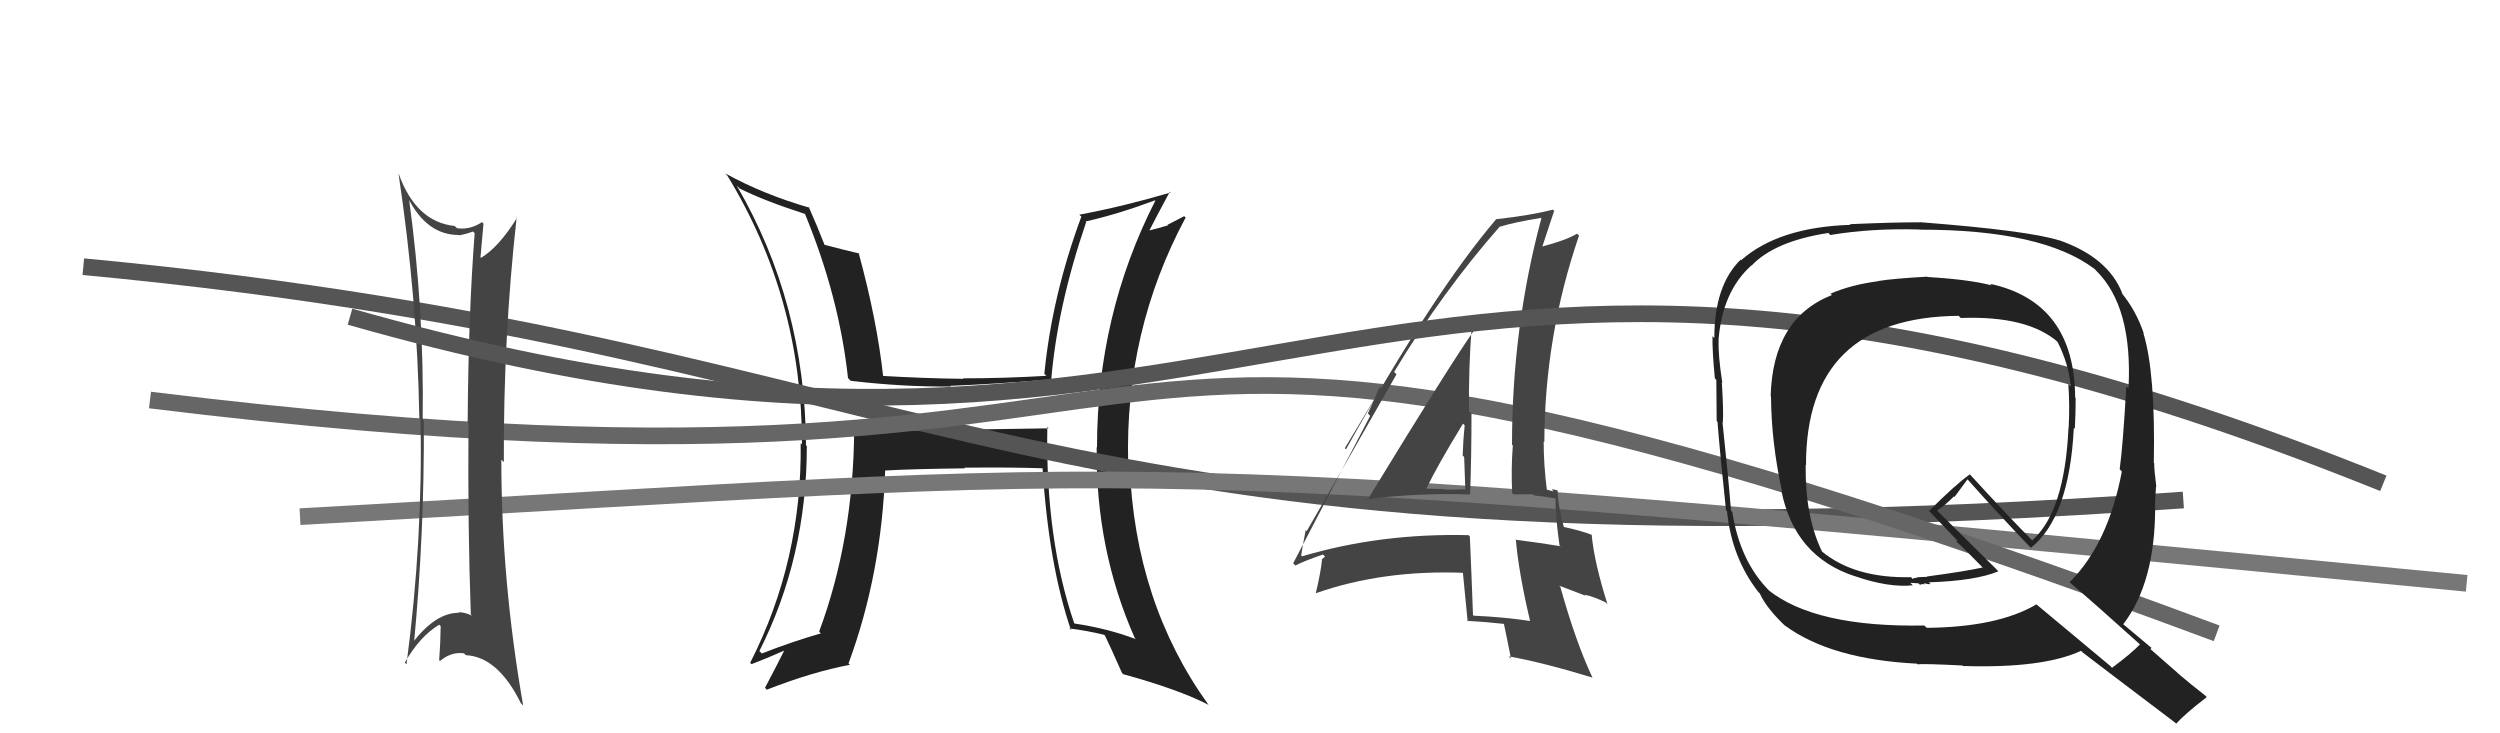 <svg xmlns="http://www.w3.org/2000/svg" width="150" height="44" viewBox="0,0,150,44"><path fill="#222" d="M62.85 25.63L62.92 25.70L57.03 25.79L57.10 25.86Q54.08 25.81 51.15 25.73L51.24 25.83L51.25 25.83Q51.20 32.37 49.15 37.89L49.22 37.97L49.26 38.00Q47.46 38.52 45.71 39.21L45.55 39.05L45.56 39.07Q48.41 33.42 48.41 26.76L48.51 26.86L48.36 26.72Q48.31 18.18 44.20 11.13L44.21 11.14L44.38 11.31Q45.83 12.04 48.31 12.84L48.34 12.87L48.30 12.84Q50.35 17.81 50.88 22.68L50.97 22.78L51.05 22.85Q54.20 23.22 57.05 23.19L57.00 23.13L57.02 23.15Q59.58 23.05 62.89 22.78L63.01 22.89L63.06 22.95Q63.42 18.43 65.17 13.33L65.16 13.32L65.13 13.29Q67.05 12.86 69.30 12.02L69.46 12.18L69.32 12.04Q65.82 18.90 65.82 26.85L65.72 26.75L65.80 26.83Q65.73 32.96 68.09 38.29L68.09 38.29L68.15 38.35Q66.52 37.72 64.47 37.41L64.51 37.45L64.45 37.39Q62.72 32.32 62.84 25.62ZM64.19 37.74L64.29 37.85L64.16 37.71Q65.15 37.82 66.25 38.09L66.37 38.21L66.30 38.14Q66.67 38.90 67.32 40.38L67.37 40.43L67.39 40.45Q70.70 41.36 72.49 42.28L72.55 42.34L72.51 42.29Q68.09 36.16 67.78 27.90L67.61 27.73L67.69 27.81Q67.48 19.87 71.14 13.05L71.05 12.97L70.05 13.49L70.08 13.52Q69.52 13.69 68.91 13.84L68.81 13.74L68.94 13.87Q69.35 13.06 70.19 11.50L70.06 11.37L70.24 11.55Q67.39 12.39 64.76 12.88L64.94 13.06L64.88 13.00Q63.12 17.75 62.66 22.43L62.69 22.46L62.78 22.55Q60.22 22.70 57.78 22.70L57.83 22.75L57.82 22.73Q55.39 22.70 52.87 22.55L52.89 22.56L53.00 22.67Q52.63 19.25 51.52 15.18L51.50 15.16L51.56 15.21Q50.81 15.04 49.36 14.66L49.39 14.69L49.52 14.81Q48.98 13.43 48.52 12.41L48.66 12.55L48.59 12.47Q45.79 11.66 43.51 10.40L43.53 10.42L43.63 10.52Q48.12 17.86 48.12 26.66L48.14 26.68L48.04 26.59Q48.13 33.64 45.01 39.77L45.10 39.86L45.09 39.85Q45.81 39.58 47.14 39.00L47.04 38.91L47.09 38.96Q46.70 39.75 45.90 41.27L45.86 41.23L46.01 41.38Q48.75 40.31 50.99 39.89L51.07 39.96L50.91 39.81Q52.91 34.39 53.11 28.22L53.00 28.12L53.11 28.23Q54.70 28.14 57.90 28.10L57.84 28.04L57.86 28.06Q60.72 28.03 62.62 28.10L62.55 28.04L62.55 28.04Q62.92 33.89 64.26 37.81Z"/><path d="M5 16 C58 21,60 35,131 30" stroke="#555" fill="none"/><path d="M18 31 C72 28,65 27,148 35" stroke="#777" fill="none"/><path d="M9 24 C82 33,55 9,133 38" stroke="#666" fill="none"/><path fill="#444" d="M24.37 11.75L24.51 11.89L24.47 11.85Q25.59 14.10 27.53 14.10L27.59 14.17L27.54 14.12Q27.96 14.05 28.38 13.89L28.48 13.99L28.48 13.99Q28.10 18.94 28.06 25.33L28.18 25.45L28.11 25.38Q28.06 31.62 28.25 36.87L28.37 36.99L28.32 36.94Q27.88 36.73 27.50 36.73L27.58 36.81L27.55 36.77Q26.14 36.74 24.73 38.60L24.82 38.69L24.83 38.70Q25.47 31.96 25.43 25.26L25.43 25.25L25.36 25.18Q25.46 18.62 24.54 11.92ZM24.32 39.79L24.25 39.72L24.29 39.76Q25.17 38.20 26.35 37.48L26.37 37.50L26.44 37.57Q26.43 38.55 26.35 39.61L26.43 39.69L26.40 39.66Q27.08 39.09 27.84 39.20L27.95 39.31L27.95 39.31Q29.88 39.41 31.25 42.19L31.35 42.29L31.39 42.33Q30.08 34.85 30.08 27.58L30.11 27.61L30.23 27.73Q30.20 20.16 31.00 13.04L30.89 12.94L31.02 13.07Q29.93 14.83 28.86 15.47L28.84 15.45L28.83 15.44Q28.89 14.78 29.01 13.41L28.94 13.35L28.92 13.33Q28.18 13.81 27.42 13.69L27.40 13.67L27.28 13.56Q24.95 13.31 23.92 10.42L23.96 10.46L23.91 10.41Q25.04 17.94 25.16 25.09L25.13 25.07L25.23 25.17Q25.38 32.36 24.39 39.86Z"/><path fill="#444" d="M81.90 29.89L82.02 30.01L81.97 29.96Q85.03 29.56 88.23 29.67L88.22 29.66L88.21 29.65Q88.29 27.22 88.29 24.83L88.30 24.83L88.14 24.67Q88.11 22.17 88.30 19.62L88.40 19.72L88.47 19.79Q87.24 21.49 82.03 30.02ZM91.79 37.23L91.84 37.28L91.82 37.26Q90.21 37.02 88.42 36.94L88.42 36.94L88.38 36.90Q88.30 34.65 88.19 32.18L88.18 32.18L88.12 32.11Q82.84 31.98 78.12 33.38L78.05 33.31L78.07 33.33Q78.15 32.80 78.34 31.81L78.39 31.86L78.40 31.87Q80.22 28.74 83.79 22.46L83.65 22.32L83.65 22.31Q86.57 17.47 90.00 13.58L89.95 13.54L90.01 13.60Q90.82 13.34 92.49 13.07L92.60 13.18L92.49 13.07Q90.72 19.64 90.72 26.68L90.75 26.71L90.77 26.73Q90.66 28.10 90.73 29.59L90.80 29.66L91.98 29.66L92.06 29.73Q92.68 29.78 93.29 29.90L93.26 29.87L93.34 29.94Q93.30 30.78 93.57 32.72L93.74 32.90L93.61 32.77Q92.47 32.58 90.99 32.39L90.93 32.34L90.95 32.35Q91.11 34.31 91.80 37.24ZM93.60 29.56L93.45 29.41L93.49 29.45Q93.29 29.36 93.10 29.36L93.22 29.49L92.71 29.35L92.82 29.47Q92.62 27.90 92.62 26.49L92.60 26.47L92.66 26.53Q92.68 20.15 94.74 14.14L94.68 14.08L94.62 14.02Q93.98 14.41 92.54 14.79L92.52 14.77L92.54 14.79Q92.79 14.05 93.25 12.65L93.14 12.54L93.18 12.58Q91.84 12.92 89.79 13.15L89.83 13.18L89.78 13.14Q85.98 17.60 80.76 26.96L80.69 26.89L82.85 23.30L82.77 23.22Q82.34 24.24 82.07 24.81L82.21 24.95L77.59 33.80L77.72 33.93Q78.24 33.66 79.38 33.27L79.50 33.40L79.30 33.57L79.32 33.59Q79.25 34.32 78.95 35.58L78.91 35.54L78.96 35.59Q82.99 34.18 87.83 34.37L87.89 34.43L87.77 34.32Q87.87 35.32 88.06 37.30L88.02 37.26L88.01 37.25Q89.13 37.31 90.20 37.43L90.18 37.41L90.24 37.46Q90.39 38.15 90.66 39.52L90.52 39.38L90.51 39.38Q92.55 39.74 95.56 40.66L95.56 40.66L95.54 40.64Q94.53 38.48 93.62 35.21L93.55 35.14L95.15 35.75L95.08 35.68Q95.66 35.81 96.35 36.15L96.37 36.17L96.45 36.25Q95.65 33.74 95.50 32.07L95.48 32.05L95.53 32.10Q94.83 31.82 93.69 31.59L93.69 31.60L93.87 31.77Q93.46 30.30 93.46 29.42ZM85.47 29.27L85.46 29.26L85.56 29.36Q86.22 27.97 87.78 25.42L87.93 25.56L87.88 25.51Q87.79 26.38 87.76 27.33L87.84 27.41L87.85 27.43Q87.89 28.45 87.92 29.40L87.89 29.37L87.87 29.35Q87.37 29.38 86.79 29.38L86.77 29.35L86.77 29.36Q86.13 29.32 85.52 29.32Z"/><path d="M21 19 C77 35,81 4,143 29" stroke="#555" fill="none"/><path fill="#222" d="M115.62 16.59L115.74 16.71L115.63 16.60Q113.64 16.71 112.69 16.86L112.74 16.91L112.70 16.87Q111.05 17.09 109.83 17.62L109.99 17.78L109.92 17.70Q106.36 19.10 106.24 23.78L106.37 23.90L106.26 23.79Q106.28 26.55 106.92 29.48L106.83 29.38L106.88 29.43Q107.67 33.39 111.28 34.57L111.27 34.56L111.29 34.57Q113.32 35.27 114.77 35.12L114.62 34.97L115.11 35.00L115.20 35.09Q115.32 35.02 115.51 35.06L115.53 35.08L115.42 34.97Q115.68 35.08 115.83 35.04L115.74 34.95L115.73 34.94Q118.53 34.85 119.90 34.28L119.72 34.09L116.17 30.58L116.22 30.63Q116.63 30.39 117.24 29.78L117.27 29.82L118.05 28.76L118.14 28.86Q119.86 30.80 121.84 32.86L121.90 32.92L121.85 32.87Q124.16 31.04 124.43 25.67L124.55 25.79L124.49 25.73Q124.54 24.79 124.54 23.88L124.53 23.87L124.51 23.85Q124.47 18.13 119.41 17.03L119.43 17.05L119.49 17.12Q118.16 16.77 115.65 16.62ZM128.45 38.71L128.45 38.71L128.40 38.66Q127.90 39.19 126.72 40.07L126.62 39.96L122.23 36.30L122.19 36.26Q119.87 37.63 115.61 37.67L115.53 37.60L115.46 37.53Q108.93 37.65 106.11 35.41L106.24 35.53L106.19 35.48Q104.40 33.70 103.94 30.73L103.95 30.73L103.86 30.64Q103.73 28.92 103.35 25.34L103.40 25.39L103.37 25.36Q103.42 24.69 103.31 22.94L103.23 22.86L103.34 22.97Q103.08 21.30 103.12 20.42L103.10 20.40L103.11 20.41Q103.34 17.48 105.09 15.92L104.97 15.81L105.10 15.93Q106.49 14.47 109.69 13.98L109.64 13.92L109.82 14.10Q112.26 13.69 115.16 13.77L115.08 13.69L115.17 13.78Q122.54 13.77 125.66 16.13L125.68 16.14L125.77 16.24Q127.97 18.40 127.71 23.31L127.61 23.22L127.58 23.18Q127.37 26.82 127.18 28.15L127.22 28.19L127.31 28.29Q126.50 32.61 124.18 34.93L124.17 34.93L124.17 34.93Q125.71 36.24 128.45 38.71ZM123.54 14.39L123.56 14.40L123.58 14.43Q121.69 13.83 115.18 13.33L115.11 13.26L115.19 13.34Q113.77 13.33 110.99 13.45L110.89 13.35L111.03 13.49Q106.72 13.63 104.47 15.61L104.55 15.69L104.44 15.58Q102.86 17.12 102.86 20.28L102.76 20.18L102.75 20.17Q102.73 20.99 102.89 22.70L102.94 22.75L102.98 22.80Q103.00 24.38 103.00 25.26L103.19 25.44L103.05 25.30Q103.18 27.03 103.56 30.61L103.58 30.63L103.62 30.67Q103.90 33.46 105.50 35.52L105.59 35.61L105.59 35.61Q105.99 36.51 107.21 37.65L107.03 37.47L107.08 37.52Q109.84 39.56 115.02 39.82L114.99 39.80L115.05 39.86Q115.35 39.81 117.75 39.93L117.84 40.02L117.79 39.96Q122.58 40.11 124.86 39.05L124.94 39.12L124.95 39.14Q125.79 39.79 130.51 43.36L130.42 43.27L130.57 43.42Q131.11 42.82 132.40 41.83L132.40 41.82L132.31 41.73Q131.45 41.06 130.65 40.38L130.63 40.35L129.03 38.95L129.09 38.86L129.17 38.94Q128.55 38.43 127.33 37.40L127.35 37.42L127.39 37.46Q129.31 34.96 129.31 30.43L129.31 30.43L129.29 30.42Q129.32 30.03 129.36 29.19L129.23 29.06L129.38 29.21Q129.25 28.20 129.25 27.78L129.26 27.80L129.23 27.77Q129.33 22.34 128.60 19.98L128.58 19.96L128.63 20.01Q128.16 18.62 127.28 17.56L127.44 17.71L127.34 17.61Q126.50 15.45 123.57 14.42ZM117.60 19.03L117.56 18.99L117.65 19.08Q121.65 18.93 123.48 20.53L123.42 20.47L123.44 20.49Q124.12 21.82 124.24 23.15L124.21 23.12L124.10 23.02Q124.19 24.29 124.12 25.66L124.15 25.70L124.11 25.66Q123.88 30.71 121.93 32.42L121.86 32.35L121.86 32.35Q120.59 31.08 118.08 28.34L118.14 28.40L118.19 28.46Q117.31 29.09 115.75 30.65L115.68 30.59L115.72 30.63Q116.30 31.25 117.44 32.43L117.47 32.46L117.36 32.45L117.44 32.54Q117.90 32.96 118.93 34.02L119.01 34.11L118.95 34.05Q117.93 34.28 115.61 34.59L115.63 34.61L115.11 34.63L114.78 34.71L114.78 34.75L114.66 34.63Q111.27 34.71 109.29 33.07L109.35 33.13L109.33 33.11Q108.30 31.01 108.34 27.89L108.21 27.76L108.36 27.91Q108.35 19.03 117.52 18.95Z"/></svg>